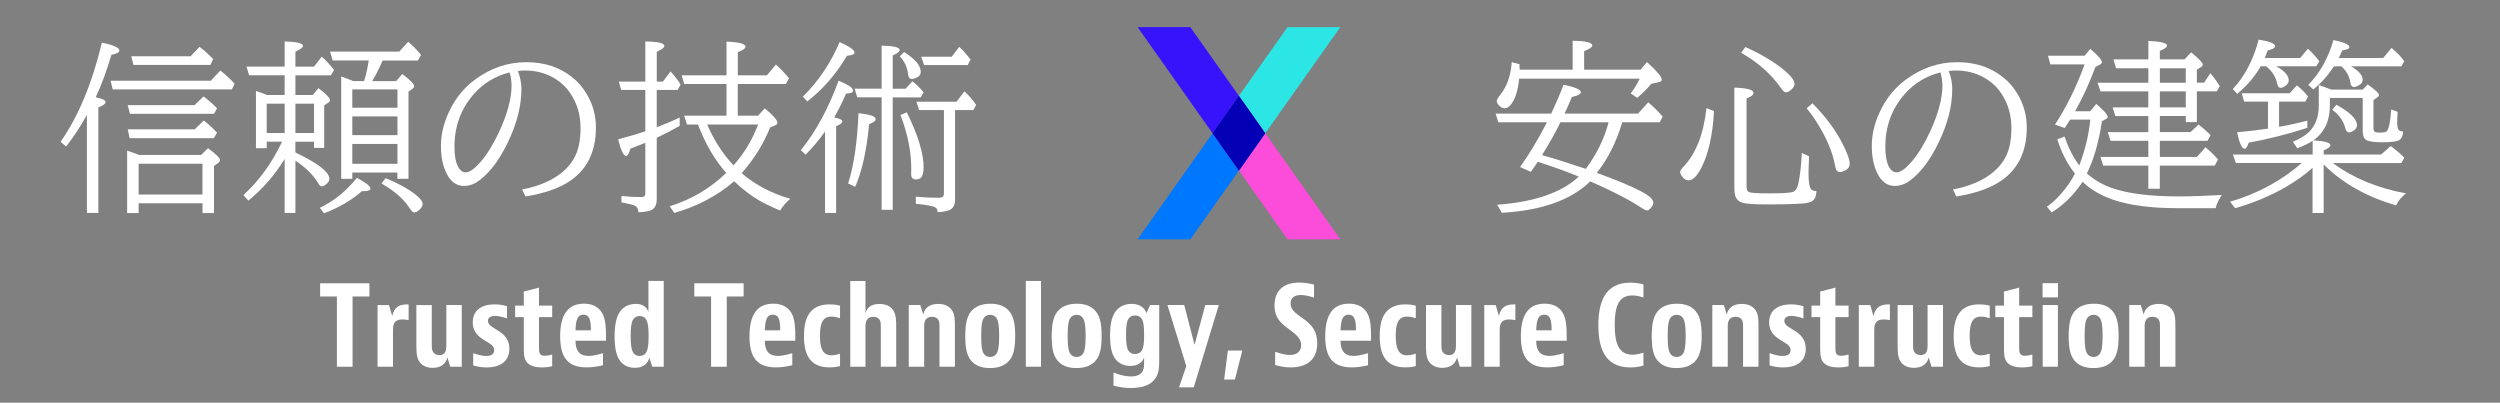 <?xml version="1.0" encoding="UTF-8"?>
<svg xmlns="http://www.w3.org/2000/svg" version="1.1" viewBox="0 0 811 130.62">
  <rect x="0" y="0" width="811" height="130.62" fill="#808080" stroke="none"/>
  <defs>
    <style>
      .cls-1 {
        fill: #0400b5;
      }

      .cls-2 {
        fill: #2ce5e5;
      }

      .cls-3 {
        fill: #3613fa;
      }

      .cls-4 {
        fill: #fff;
      }

      .cls-5 {
        fill: #fc4cda;
      }

      .cls-6 {
        fill: #07f;
      }
    </style>
  </defs>
  <!-- Generator: Adobe Illustrator 28.7.1, SVG Export Plug-In . SVG Version: 1.2.0 Build 142)  -->
  <g>
    <g id="_レイヤー_1" data-name="レイヤー_1">
      <g>
        <path class="cls-5" d="M434.78,77.64l-24.32-34.43-8.55,12.11,15.77,22.32h17.11-.02Z"/>
        <path class="cls-6" d="M369.03,77.64h17.11l15.77-22.32-8.55-12.11-24.32,34.43h-.02Z"/>
        <path class="cls-3" d="M393.35,43.21l8.55,12.11,8.55-12.11-8.55-12.11-8.55,12.11Z"/>
        <path class="cls-2" d="M417.67,8.8l-15.77,22.32,8.55,12.11,24.34-34.43h-17.11Z"/>
        <path class="cls-3" d="M386.14,8.8h-17.11l24.32,34.43,8.55-12.11-15.77-22.32h.02Z"/>
        <path class="cls-1" d="M410.46,43.21l-8.55-12.11-8.55,12.11,8.55,12.11,8.55-12.11Z"/>
      </g>
      <g>
        <path class="cls-4" d="M31.06,31.55c2.13.43,3.19.96,3.19,1.58,0,.53-.78,1.09-2.34,1.7v34.25h-3.72v-31.79c-2.03,3.67-4.28,7.09-6.74,10.25l-1.79-1.55c5.8-8.3,10.26-19.02,13.39-32.17,3.79.8,5.68,1.66,5.68,2.58,0,.57-.86,1.03-2.58,1.38-1.56,5.27-3.26,9.86-5.1,13.77ZM68.38,26.19l3.11-3.31c1.74,1.39,3.28,2.81,4.63,4.28l-.91,1.85h-38.64l-.7-2.81h32.52ZM44.97,65.92v3.19h-3.72v-20.24c1.25.41,2.53.87,3.84,1.38h20.16l2.23-2.17c2.6,1.91,3.9,3.19,3.9,3.84,0,.33-.22.65-.64.97l-1.32.97v15.26h-3.72v-3.19h-20.71ZM63.11,34.1l2.93-2.81c1.48,1.09,2.94,2.37,4.37,3.84l-1,1.79h-27.25l-.73-2.81h21.68ZM63.17,41.95l2.93-2.87c1.29.96,2.72,2.28,4.31,3.96l-1.05,1.79h-27.3l-.62-2.87h21.74ZM61.85,18.25l2.87-3.05c1.45,1.07,2.92,2.39,4.42,3.96l-.88,1.9h-24.96l-.73-2.81h19.28ZM44.97,63.1h20.71v-9.99h-20.71v9.99Z"/>
        <path class="cls-4" d="M92.35,51.53c-3.16,5.2-7.09,9.72-11.78,13.56l-1.61-1.79c5.16-4.75,9.34-10.53,12.54-17.34h-4.98v2.11h-3.49v-18.57c.7.22,1.68.57,2.93,1.05l.67.26h5.71v-6.39h-11.54l-.82-2.81h12.36v-8.17c3.96.12,5.95.6,5.95,1.44,0,.51-.82,1.13-2.46,1.88v4.86h6.04l2.52-3.25c1.43,1.29,2.75,2.73,3.98,4.34l-1.03,1.73h-11.51v6.39h5.62l1.85-2.23c2.5,1.88,3.75,3.18,3.75,3.93,0,.29-.17.55-.5.76l-1.38.88v13.8h-3.31v-1.99h-6.04v3.49c7.34,3.5,11.02,6.34,11.02,8.53,0,.61-.32,1.18-.97,1.73-.59.49-1.07.73-1.46.73s-.76-.3-1.11-.91c-1.56-2.66-4.05-5.14-7.47-7.44v16.96h-3.49v-17.52ZM92.35,43.15v-9.52h-5.83v9.52h5.83ZM95.83,43.15h6.04v-9.52h-6.04v9.52ZM103.74,67.41c4.51-2.11,8.53-5.35,12.04-9.73,2.93,1.56,4.39,2.72,4.39,3.49,0,.57-.77.85-2.31.85-.08,0-.22,0-.44-.03-3.26,2.91-7.36,5.31-12.3,7.21l-1.38-1.79ZM114.29,55.96v2.05h-3.6V24.81l.64.23c1.02.35,2.09.77,3.22,1.26h3.57c.66-2.15,1.16-4.38,1.49-6.68h-11.69l-.85-2.87h22.44l2.9-3.19c1.33,1.07,2.72,2.5,4.19,4.28l-1.03,1.79h-11.46c-.92,2.23-2.04,4.45-3.37,6.68h7.76l2.02-2.29c2.54,1.91,3.81,3.22,3.81,3.93,0,.31-.19.61-.56.88l-1.26.91v28.27h-3.6v-2.05h-14.65ZM114.29,34.95h14.65v-5.95h-14.65v5.95ZM114.29,43.83h14.65v-6.06h-14.65v6.06ZM114.29,53.14h14.65v-6.45h-14.65v6.45ZM125.1,57.8c3.96,1.6,7.15,3.34,9.55,5.21,1.64,1.29,2.46,2.34,2.46,3.16,0,.59-.36,1.22-1.08,1.9-.63.57-1.17.85-1.64.85-.43,0-.96-.5-1.58-1.49-1.86-2.89-4.88-5.53-9.08-7.91l1.38-1.73Z"/>
        <path class="cls-4" d="M169.37,61.46c5.59-1.07,10-3,13.24-5.77,2.66-2.27,4.35-5.01,5.1-8.23.41-1.74.62-3.73.62-5.98,0-4.18-1.1-7.92-3.31-11.22-1.46-2.17-3.38-3.9-5.74-5.19-2.66-1.46-5.64-2.2-8.94-2.2-.84,0-1.62.06-2.34.18.76,1.86,1.14,3.81,1.14,5.86,0,5.51-1.49,11.33-4.48,17.46-2.68,5.53-5.72,9.57-9.14,12.13-1.6,1.21-3.27,1.82-5.01,1.82-2.42,0-4.31-1.36-5.65-4.07-1.21-2.42-1.82-5.39-1.82-8.91,0-4.16,1.12-8.35,3.37-12.57,1.88-3.53,4.37-6.46,7.47-8.79,5.18-3.87,10.78-5.8,16.82-5.8s10.89,1.64,14.97,4.92c1.8,1.43,3.31,3.16,4.54,5.21,2.07,3.4,3.11,7.07,3.11,11.02,0,7.73-2.77,13.51-8.32,17.31-3.5,2.4-8.34,4.1-14.53,5.1l-1.08-2.29ZM165.3,23.49c-4.59,1.15-8.43,3.47-11.51,6.94-4.24,4.77-6.36,10.49-6.36,17.17,0,2.7.34,4.77,1.03,6.21.68,1.41,1.55,2.11,2.61,2.11,1.25,0,2.87-1.14,4.86-3.43,2.09-2.4,4.1-5.68,6.04-9.84,2.66-5.78,3.98-10.74,3.98-14.88,0-1.43-.22-2.85-.64-4.28Z"/>
        <path class="cls-4" d="M213.05,29.18v12.07c2.34-.84,4.82-1.88,7.44-3.13v2.7c-2.19,1.27-4.67,2.56-7.44,3.87v19.92c0,2.19-.9,3.48-2.7,3.87-1.19.25-2.28.38-3.25.38-.02-1.15-.52-1.91-1.49-2.29-.61-.23-1.94-.54-4.01-.91v-2.08c2.25.23,4.37.35,6.36.35.7,0,1.13-.19,1.29-.56.06-.18.09-.43.09-.76v-16.29c-2.03.84-3.65,1.48-4.86,1.93-.41,1.56-.87,2.34-1.38,2.34-.82,0-1.68-1.8-2.58-5.39,3.05-.8,5.99-1.67,8.82-2.61v-13.42h-7.85l-.73-2.7h8.58v-13.01c4.12.04,6.18.52,6.18,1.44,0,.53-.82,1.16-2.46,1.9v9.67h1.99l2.46-3.31c1.43,1.56,2.52,2.99,3.28,4.28l-.97,1.73h-6.77ZM240.59,56.19c4.41,3.77,9.68,6.54,15.79,8.32-1.25,1-2.35,2.26-3.31,3.78-2.83-1.19-5.08-2.27-6.74-3.22-2.85-1.7-5.58-3.79-8.17-6.27-5.43,4.69-11.9,8.12-19.42,10.28l-1.49-2.17c6.89-2.11,13.01-5.71,18.34-10.81-3.69-4.16-6.75-9.39-9.17-15.7h-3.57l-.91-2.87h13.74v-10.28h-13.74l-.79-2.81h14.53v-10.93c4.1.14,6.15.69,6.15,1.67,0,.53-.83,1.11-2.49,1.76v7.5h9.43l2.93-3.49c1.11.96,2.27,2.12,3.46,3.49.31.35.58.65.79.91l-1,1.9h-15.62v10.28h6.59l2.17-2.4c2.73,2.29,4.1,3.85,4.1,4.69,0,.35-.22.63-.67.82l-1.7.73c-2.15,5.35-5.23,10.29-9.23,14.82ZM237.95,53.64c3.46-3.89,6.11-8.3,7.97-13.24h-16.52c2.27,5.18,5.12,9.59,8.55,13.24Z"/>
        <path class="cls-4" d="M270.59,38.08c1.78.35,2.67.79,2.67,1.32,0,.47-.67.99-2.02,1.55v28.12h-3.6v-26.4c-1.97,2.77-4.07,5.27-6.3,7.5l-1.55-1.44c4.86-6.02,8.95-13.54,12.25-22.56,3.14,1.29,4.72,2.37,4.72,3.25,0,.59-.77.9-2.31.94-1.13,2.68-2.41,5.24-3.84,7.71ZM260.45,31.35c5-4.9,8.97-10.8,11.92-17.7,3.22,1.43,4.83,2.56,4.83,3.4,0,.57-.81.91-2.43,1.03-3.52,5.94-7.81,10.88-12.89,14.82l-1.44-1.55ZM275.13,59.53c1.86-5.8,2.98-13.4,3.37-22.79,3.71.35,5.57,1,5.57,1.93,0,.55-.71,1.08-2.14,1.61-.78,8.52-2.29,15.29-4.51,20.33l-2.29-1.08ZM286,31.58h-7.91l-.85-2.81h8.76v-13.97c3.91.08,5.86.56,5.86,1.44,0,.51-.75,1.08-2.26,1.73v10.81h4.19l2.17-2.4c1.29.94,2.51,2.14,3.66,3.6l-.97,1.61h-9.05v36.47h-3.6V31.58ZM293.27,16.87c3.61,2.27,5.42,4.41,5.42,6.45,0,.8-.4,1.4-1.2,1.79-.68.33-1.27.5-1.76.5-.66,0-1.04-.49-1.14-1.46-.22-2.25-1.11-4.21-2.7-5.89l1.38-1.38ZM294.17,36.44c3.63,7.38,5.45,13.33,5.45,17.84,0,1.64-.29,2.76-.88,3.37-.35.37-.91.56-1.67.56-1,0-1.49-.59-1.49-1.76,0-.37,0-.84.03-1.41v-.35c0-5.47-1.16-11.27-3.49-17.4l2.05-.85ZM309.82,35.71v29.06c0,1.76-.63,2.89-1.88,3.4-1,.41-2.26.62-3.78.62,0-.74-.27-1.26-.82-1.55-.74-.41-2.82-.79-6.24-1.14v-2.29c2.46.23,4.89.35,7.29.35.92,0,1.47-.2,1.67-.59.1-.21.15-.6.15-1.14v-26.72h-8.03l-.91-2.7h13.01l2.58-3.37c1.41,1.29,2.68,2.75,3.81,4.39l-.91,1.67h-5.95ZM308.73,18.4l2.46-3.19c1.13,1.05,2.21,2.24,3.22,3.54l.44.56-.91,1.79h-14.15l-.97-2.7h9.9Z"/>
      </g>
      <g>
        <path class="cls-4" d="M119.84,91.9v4.28h-5.47v22.79h-5.08v-22.79h-5.44v-4.28h15.98Z"/>
        <path class="cls-4" d="M132.55,103.85s-1.08-.22-2.05-.22c-3.02,0-3.02,2.2-3.02,3.64v11.7h-5v-20.01h3.71l1.04,3.56c.65-2.95,2.34-3.78,4.97-3.78h.36v5.11Z"/>
        <path class="cls-4" d="M146.05,118.97l-.9-3.02c-.47,2.02-2.09,3.38-4.79,3.38-2.16,0-3.67-.9-4.46-2.23-.79-1.37-.83-3.13-.83-5.36v-12.78h5v12.81c0,.94,0,1.73.4,2.38.4.65,1.12,1.04,2.09,1.04,2.12,0,2.23-1.87,2.23-3.1v-13.14h5v20.01h-3.74Z"/>
        <path class="cls-4" d="M164.48,103.24h-.25s-1.94-.76-3.64-.76c-1.58,0-2.3.65-2.3,1.62,0,1.58,2.09,2.27,3.96,3.6,1.62,1.15,2.99,2.7,2.99,5.44,0,3.67-2.41,6.05-7.42,6.05-2.66,0-4.32-.68-4.32-.68v-3.89h.25s2.12.86,4,.86,2.56-.79,2.56-1.91c0-1.84-2.2-2.38-4.25-3.92-1.55-1.15-2.7-2.63-2.7-5.08,0-3.74,2.66-5.83,7.09-5.83,2.38,0,4.03.61,4.03.61v3.89Z"/>
        <path class="cls-4" d="M179.13,118.79s-1.3.4-3.31.4c-2.3,0-4.18-.54-5.11-1.94-.79-1.22-.79-2.77-.79-4.72v-9.65h-2.81v-3.74h2.81v-4.57l4.93-1.26v5.83h4.28v3.74h-4.28v9.68c0,.97,0,1.69.32,2.2.29.47.83.65,1.55.65,1.04,0,2.16-.36,2.16-.36h.25v3.74Z"/>
        <path class="cls-4" d="M195.62,118.46s-2.45.72-5.33.72c-3.13,0-5.22-.86-6.55-2.45-1.48-1.76-2.02-4.43-2.02-7.67,0-6.05,1.91-10.55,7.67-10.55,2.74,0,4.68,1.01,5.83,2.84,1.33,2.12,1.37,5.08,1.37,9.18h-9.9c0,3.2,1.26,4.93,4.21,4.93,2.05,0,4.46-.83,4.46-.83h.25v3.82ZM191.69,107.16c0-3.53-.54-5.08-2.41-5.08s-2.48,1.58-2.59,5.08h5Z"/>
        <path class="cls-4" d="M215.31,91.14v27.82h-3.71l-.94-2.92c-.54,2.09-2.2,3.28-4.72,3.28-1.87,0-3.6-.68-4.72-2.16-1.44-1.87-1.84-4.82-1.84-7.99,0-3.56.5-6.44,1.87-8.24,1.12-1.48,2.88-2.34,5-2.34s3.49.83,4.1,2.63v-10.08h4.93ZM205.38,103.67c-.65,1.04-.79,2.95-.79,5.29,0,2.88.22,4.39.79,5.36.43.72,1.15,1.15,2.12,1.15s1.69-.43,2.12-1.15c.58-.97.79-2.48.79-5.36,0-2.34-.14-4.25-.79-5.29-.4-.65-1.08-1.15-2.12-1.15s-1.73.5-2.12,1.15Z"/>
        <path class="cls-4" d="M241.23,91.9v4.28h-5.47v22.79h-5.08v-22.79h-5.44v-4.28h15.98Z"/>
        <path class="cls-4" d="M257.03,118.46s-2.45.72-5.33.72c-3.13,0-5.22-.86-6.55-2.45-1.48-1.76-2.02-4.43-2.02-7.67,0-6.05,1.91-10.55,7.67-10.55,2.74,0,4.68,1.01,5.83,2.84,1.33,2.12,1.37,5.08,1.37,9.18h-9.9c0,3.2,1.26,4.93,4.21,4.93,2.05,0,4.46-.83,4.46-.83h.25v3.82ZM253.11,107.16c0-3.53-.54-5.08-2.41-5.08s-2.48,1.58-2.59,5.08h5Z"/>
        <path class="cls-4" d="M272.51,118.75s-1.26.43-3.35.43c-6.44,0-8.35-4.14-8.35-10.15s1.91-10.29,8.35-10.29c2.05,0,3.35.43,3.35.43v4h-.25s-1.19-.47-2.52-.47c-2.84,0-3.74,2.12-3.74,6.23s.9,6.34,3.74,6.34c1.33,0,2.52-.5,2.52-.5h.25v4Z"/>
        <path class="cls-4" d="M280.76,91.14v10.48c.5-1.84,1.84-3.02,4.5-3.02s3.96,1.12,4.64,2.3c.79,1.37.83,3.06.83,5.33v12.74h-5v-12.78c0-.97.04-1.76-.36-2.41s-1.04-1.01-2.05-1.01c-2.34,0-2.56,1.87-2.56,3.06v13.14h-4.93v-27.82h4.93Z"/>
        <path class="cls-4" d="M298.54,98.95l.94,3.06c.5-2.23,2.23-3.42,4.86-3.42,2.45,0,3.89,1.01,4.64,2.3.79,1.37.79,3.06.79,5.33v12.74h-5v-12.78c0-.97.04-1.76-.36-2.41s-1.04-1.01-2.05-1.01c-2.34,0-2.56,1.87-2.56,3.06v13.14h-5v-20.01h3.74Z"/>
        <path class="cls-4" d="M327.56,116.77c-1.4,1.84-3.71,2.63-6.41,2.63-2.84,0-4.93-.86-6.26-2.59-1.3-1.66-1.76-4.07-1.76-7.77s.5-6.23,1.76-7.85c1.4-1.84,3.67-2.66,6.41-2.66s4.82.79,6.23,2.59c1.3,1.66,1.8,4.07,1.8,7.85s-.5,6.19-1.76,7.81ZM323.27,114.72c.61-.94.86-2.56.86-5.76s-.25-4.82-.86-5.76c-.43-.65-1.08-1.08-2.05-1.08s-1.66.43-2.09,1.08c-.61.94-.83,2.59-.83,5.8s.22,4.79.83,5.72c.43.65,1.12,1.08,2.09,1.08s1.62-.43,2.05-1.08Z"/>
        <path class="cls-4" d="M337.71,91.14v27.82h-4.93v-27.82h4.93Z"/>
        <path class="cls-4" d="M355.6,116.77c-1.4,1.84-3.71,2.63-6.41,2.63-2.84,0-4.93-.86-6.26-2.59-1.3-1.66-1.76-4.07-1.76-7.77s.5-6.23,1.76-7.85c1.4-1.84,3.67-2.66,6.41-2.66s4.82.79,6.23,2.59c1.3,1.66,1.8,4.07,1.8,7.85s-.5,6.19-1.76,7.81ZM351.32,114.72c.61-.94.86-2.56.86-5.76s-.25-4.82-.86-5.76c-.43-.65-1.08-1.08-2.05-1.08s-1.66.43-2.09,1.08c-.61.94-.83,2.59-.83,5.8s.22,4.79.83,5.72c.43.65,1.12,1.08,2.09,1.08s1.62-.43,2.05-1.08Z"/>
        <path class="cls-4" d="M376.05,98.95v17.49c0,2.2,0,4.18-.97,5.87-1.33,2.38-4.1,3.56-8.24,3.56-3.38,0-5.62-.79-5.62-.79v-4.18h.25s2.63,1.22,5.4,1.22c1.98,0,3.2-.65,3.78-1.66.5-.9.5-1.98.5-3.42v-1.08c-.61,1.73-2.12,2.74-4.46,2.74-2.05,0-3.89-.79-5.04-2.48-1.15-1.69-1.55-4.21-1.55-7.34s.36-5.9,1.8-7.85c1.12-1.51,2.84-2.45,5.18-2.45,2.48,0,4.07,1.04,4.86,2.99l1.15-2.63h2.95ZM370.36,113.78c.61-.94.79-2.45.79-5.15s-.18-4.28-.79-5.22c-.43-.68-1.19-1.08-2.16-1.08s-1.69.4-2.12,1.08c-.61.94-.79,2.48-.79,5.18s.18,4.25.79,5.18c.47.68,1.19,1.08,2.12,1.08s1.69-.4,2.16-1.08Z"/>
        <path class="cls-4" d="M387.25,125.66h-4.79l2.38-6.88-6.12-19.83h5.44l3.35,12.92,3.49-12.92h4.39l-8.14,26.71Z"/>
        <path class="cls-4" d="M403.01,113.71l-2.41,9.4h-3.49l1.22-9.4h4.68Z"/>
        <path class="cls-4" d="M426.27,96.47h-.25s-2.2-.76-4.07-.76c-2.16,0-3.28.97-3.28,2.7,0,2.59,2.45,3.64,4.79,5.47,2.16,1.69,3.85,3.67,3.85,7.45,0,5.29-3.31,7.85-8.57,7.85-2.95,0-5.08-.79-5.08-.79v-4.21h.25s2.45.97,4.54.97c2.3,0,3.64-1.15,3.64-3.17,0-2.7-2.45-3.96-5.08-6.05-1.83-1.48-3.56-3.17-3.56-6.84,0-4.72,2.81-7.42,8.03-7.42,2.56,0,4.79.65,4.79.65v4.14Z"/>
        <path class="cls-4" d="M443.8,118.46s-2.45.72-5.33.72c-3.13,0-5.22-.86-6.55-2.45-1.48-1.76-2.02-4.43-2.02-7.67,0-6.05,1.91-10.55,7.67-10.55,2.74,0,4.68,1.01,5.83,2.84,1.33,2.12,1.37,5.08,1.37,9.18h-9.9c0,3.2,1.26,4.93,4.21,4.93,2.05,0,4.46-.83,4.46-.83h.25v3.82ZM439.88,107.16c0-3.53-.54-5.08-2.41-5.08s-2.48,1.58-2.59,5.08h5Z"/>
        <path class="cls-4" d="M459.28,118.75s-1.26.43-3.35.43c-6.44,0-8.35-4.14-8.35-10.15s1.91-10.29,8.35-10.29c2.05,0,3.35.43,3.35.43v4h-.25s-1.19-.47-2.52-.47c-2.84,0-3.74,2.12-3.74,6.23s.9,6.34,3.74,6.34c1.33,0,2.52-.5,2.52-.5h.25v4Z"/>
        <path class="cls-4" d="M473.57,118.97l-.9-3.02c-.47,2.02-2.09,3.38-4.79,3.38-2.16,0-3.67-.9-4.46-2.23-.79-1.37-.83-3.13-.83-5.36v-12.78h5v12.81c0,.94,0,1.73.4,2.38.4.65,1.12,1.04,2.09,1.04,2.12,0,2.23-1.87,2.23-3.1v-13.14h5v20.01h-3.74Z"/>
        <path class="cls-4" d="M491.57,103.85s-1.08-.22-2.05-.22c-3.02,0-3.02,2.2-3.02,3.64v11.7h-5v-20.01h3.71l1.04,3.56c.65-2.95,2.34-3.78,4.97-3.78h.36v5.11Z"/>
        <path class="cls-4" d="M507.27,118.46s-2.45.72-5.33.72c-3.13,0-5.22-.86-6.55-2.45-1.48-1.76-2.02-4.43-2.02-7.67,0-6.05,1.91-10.55,7.67-10.55,2.74,0,4.68,1.01,5.83,2.84,1.33,2.12,1.37,5.08,1.37,9.18h-9.9c0,3.2,1.26,4.93,4.21,4.93,2.05,0,4.46-.83,4.46-.83h.25v3.82ZM503.35,107.16c0-3.53-.54-5.08-2.41-5.08s-2.48,1.58-2.59,5.08h5Z"/>
        <path class="cls-4" d="M533.12,118.61s-1.8.58-4.28.58c-8.24,0-10.33-6.3-10.33-13.68s2.09-13.82,10.37-13.82c2.45,0,4.25.58,4.25.58v4.18h-.25s-1.51-.61-3.35-.61c-4.32,0-5.72,3.38-5.72,9.54s1.4,9.68,5.76,9.68c1.8,0,3.31-.61,3.31-.61h.25v4.18Z"/>
        <path class="cls-4" d="M550.25,116.77c-1.4,1.84-3.71,2.63-6.41,2.63-2.84,0-4.93-.86-6.26-2.59-1.3-1.66-1.76-4.07-1.76-7.77s.5-6.23,1.76-7.85c1.4-1.84,3.67-2.66,6.41-2.66s4.82.79,6.23,2.59c1.3,1.66,1.8,4.07,1.8,7.85s-.5,6.19-1.76,7.81ZM545.97,114.72c.61-.94.86-2.56.86-5.76s-.25-4.82-.86-5.76c-.43-.65-1.08-1.08-2.05-1.08s-1.66.43-2.09,1.08c-.61.94-.83,2.59-.83,5.8s.22,4.79.83,5.72c.43.65,1.12,1.08,2.09,1.08s1.62-.43,2.05-1.08Z"/>
        <path class="cls-4" d="M559.22,98.95l.94,3.06c.5-2.23,2.23-3.42,4.86-3.42,2.45,0,3.89,1.01,4.64,2.3.79,1.37.79,3.06.79,5.33v12.74h-5v-12.78c0-.97.04-1.76-.36-2.41-.4-.65-1.04-1.01-2.05-1.01-2.34,0-2.56,1.87-2.56,3.06v13.14h-5v-20.01h3.74Z"/>
        <path class="cls-4" d="M585.03,103.24h-.25s-1.94-.76-3.64-.76c-1.58,0-2.3.65-2.3,1.62,0,1.58,2.09,2.27,3.96,3.6,1.62,1.15,2.99,2.7,2.99,5.44,0,3.67-2.41,6.05-7.42,6.05-2.66,0-4.32-.68-4.32-.68v-3.89h.25s2.12.86,4,.86,2.56-.79,2.56-1.91c0-1.84-2.2-2.38-4.25-3.92-1.55-1.15-2.7-2.63-2.7-5.08,0-3.74,2.66-5.83,7.09-5.83,2.38,0,4.03.61,4.03.61v3.89Z"/>
        <path class="cls-4" d="M599.68,118.79s-1.3.4-3.31.4c-2.3,0-4.18-.54-5.11-1.94-.79-1.22-.79-2.77-.79-4.72v-9.65h-2.81v-3.74h2.81v-4.57l4.93-1.26v5.83h4.28v3.74h-4.28v9.68c0,.97,0,1.69.32,2.2.29.47.83.65,1.55.65,1.04,0,2.16-.36,2.16-.36h.25v3.74Z"/>
        <path class="cls-4" d="M613.07,103.85s-1.08-.22-2.05-.22c-3.02,0-3.02,2.2-3.02,3.64v11.7h-5v-20.01h3.71l1.04,3.56c.65-2.95,2.34-3.78,4.97-3.78h.36v5.11Z"/>
        <path class="cls-4" d="M626.57,118.97l-.9-3.02c-.47,2.02-2.09,3.38-4.79,3.38-2.16,0-3.67-.9-4.46-2.23-.79-1.37-.83-3.13-.83-5.36v-12.78h5v12.81c0,.94,0,1.73.4,2.38.4.65,1.12,1.04,2.09,1.04,2.12,0,2.23-1.87,2.23-3.1v-13.14h5v20.01h-3.74Z"/>
        <path class="cls-4" d="M645.47,118.75s-1.26.43-3.35.43c-6.44,0-8.35-4.14-8.35-10.15s1.91-10.29,8.35-10.29c2.05,0,3.35.43,3.35.43v4h-.25s-1.19-.47-2.52-.47c-2.84,0-3.74,2.12-3.74,6.23s.9,6.34,3.74,6.34c1.33,0,2.52-.5,2.52-.5h.25v4Z"/>
        <path class="cls-4" d="M659.3,118.79s-1.3.4-3.31.4c-2.3,0-4.18-.54-5.11-1.94-.79-1.22-.79-2.77-.79-4.72v-9.65h-2.81v-3.74h2.81v-4.57l4.93-1.26v5.83h4.28v3.74h-4.28v9.68c0,.97,0,1.69.32,2.2.29.47.83.65,1.55.65,1.04,0,2.16-.36,2.16-.36h.25v3.74Z"/>
        <path class="cls-4" d="M667.61,91.86v4.61h-5v-4.61h5ZM667.58,98.95v20.01h-4.93v-20.01h4.93Z"/>
        <path class="cls-4" d="M685.51,116.77c-1.4,1.84-3.71,2.63-6.41,2.63-2.84,0-4.93-.86-6.26-2.59-1.3-1.66-1.76-4.07-1.76-7.77s.5-6.23,1.76-7.85c1.4-1.84,3.67-2.66,6.41-2.66s4.82.79,6.23,2.59c1.3,1.66,1.8,4.07,1.8,7.85s-.5,6.19-1.76,7.81ZM681.22,114.72c.61-.94.86-2.56.86-5.76s-.25-4.82-.86-5.76c-.43-.65-1.08-1.08-2.05-1.08s-1.66.43-2.09,1.08c-.61.94-.83,2.59-.83,5.8s.22,4.79.83,5.72c.43.65,1.12,1.08,2.09,1.08s1.62-.43,2.05-1.08Z"/>
        <path class="cls-4" d="M694.47,98.95l.94,3.06c.5-2.23,2.23-3.42,4.86-3.42,2.45,0,3.89,1.01,4.64,2.3.79,1.37.79,3.06.79,5.33v12.74h-5v-12.78c0-.97.04-1.76-.36-2.41-.4-.65-1.04-1.01-2.05-1.01-2.34,0-2.56,1.87-2.56,3.06v13.14h-5v-20.01h3.74Z"/>
      </g>
      <g>
        <path class="cls-4" d="M517.99,56.07c6.43,2.34,11.22,4.35,14.38,6.01,2.64,1.37,3.96,2.6,3.96,3.69,0,.47-.22.99-.67,1.55-.51.62-.97.94-1.38.94-.31,0-.79-.22-1.44-.64-4.24-2.79-9.89-5.72-16.96-8.79-6.19,6.05-15.75,9.45-28.68,10.2l-1.52-2.61c12.07-.88,20.9-3.93,26.48-9.14-3.85-1.56-7.78-3-11.81-4.31l-1.49-.5c-.29.49-1.04,1.58-2.26,3.28l-3.49-1.55c3.01-4.24,5.92-9.08,8.73-14.53h-15.79l-.85-2.81h18.02c1.66-3.57,3-6.7,4.01-9.38,3.75.78,5.62,1.6,5.62,2.46,0,.61-.98,1.11-2.93,1.52-.72,1.76-1.45,3.41-2.17,4.95l-.21.44h23.85l3.31-3.66c1.58,1.33,3.13,2.87,4.66,4.63l-.94,1.85h-12.16c-1.95,6.56-4.72,12.03-8.29,16.41ZM492.97,22.59h17.2v-9.35c4.24.04,6.36.54,6.36,1.49,0,.55-.88,1.16-2.64,1.85v6.01h18.31l2.08-2.46c3.2,2.91,4.8,4.8,4.8,5.68,0,.43-.32.71-.97.85l-2.46.53c-1.02,1.29-2.53,2.81-4.54,4.57l-2.11-1.44c1.09-1.45,2.07-3.05,2.93-4.8h-39.11c-.31,3.12-.96,5.56-1.93,7.29-.86,1.54-1.81,2.31-2.84,2.31-.63,0-1.25-.34-1.88-1.03-.41-.45-.62-.88-.62-1.29s.38-1.11,1.14-2.05c2.17-2.68,3.41-6.2,3.72-10.58l2.52.67c.02.66.03,1.24.03,1.73ZM514.42,54.78c3.53-4.71,6.01-9.75,7.41-15.12h-15.62c-1.64,3.36-3.63,6.91-5.98,10.66,3.65,1.02,8.38,2.5,14.18,4.45Z"/>
        <path class="cls-4" d="M553.56,35.07l2.46.97c-.41,7.77-1.8,13.94-4.16,18.49-1.37,2.66-2.74,3.98-4.13,3.98-.7,0-1.34-.35-1.9-1.05-.53-.66-.79-1.18-.79-1.55,0-.45.3-1,.91-1.64,4.16-4.28,6.7-10.67,7.62-19.19ZM586.87,50.71c-.12,2.42-.18,4.24-.18,5.45,0,2.62.23,4.3.7,5.04.33.53.96.79,1.88.79-.06,1.62-.53,2.71-1.41,3.25-.64.41-1.63.66-2.96.76-2.75.21-6.41.32-10.96.32s-7.29-.17-8.5-.5c-1.35-.37-2.2-1.17-2.55-2.4-.18-.6-.26-1.4-.26-2.37V28.42c4.14.14,6.21.71,6.21,1.73,0,.59-.75,1.18-2.26,1.79v28.39c0,1.07.24,1.73.73,1.96.6.29,2.75.44,6.45.44,4.16,0,6.74-.15,7.73-.44.92-.27,1.54-1.16,1.88-2.67.55-2.48.93-5.82,1.14-10.02l2.34,1.11ZM566.21,15.26c5.2,2.34,9.42,4.87,12.69,7.59,2.17,1.84,3.25,3.31,3.25,4.42,0,.53-.29,1.07-.88,1.64-.74.7-1.36,1.05-1.85,1.05s-.97-.38-1.49-1.14c-3.26-4.71-7.63-8.6-13.1-11.69l1.38-1.88ZM587.95,33.51c4.49,4.51,7.89,9.17,10.2,13.97,1.27,2.62,1.9,4.48,1.9,5.6,0,1.02-.52,1.77-1.55,2.26-.66.31-1.21.47-1.64.47-.61,0-1.04-.31-1.29-.94-.06-.16-.21-.79-.44-1.9-.76-3.81-2.51-7.96-5.24-12.45-1.07-1.78-2.34-3.57-3.81-5.39l1.88-1.61Z"/>
        <path class="cls-4" d="M633.54,61.46c5.58-1.07,10-3,13.24-5.77,2.66-2.27,4.35-5.01,5.1-8.23.41-1.74.62-3.73.62-5.98,0-4.18-1.1-7.92-3.31-11.22-1.46-2.17-3.38-3.9-5.74-5.19-2.66-1.46-5.64-2.2-8.94-2.2-.84,0-1.62.06-2.34.18.76,1.86,1.14,3.81,1.14,5.86,0,5.51-1.49,11.33-4.48,17.46-2.68,5.53-5.72,9.57-9.14,12.13-1.6,1.21-3.27,1.82-5.01,1.82-2.42,0-4.31-1.36-5.65-4.07-1.21-2.42-1.82-5.39-1.82-8.91,0-4.16,1.12-8.35,3.37-12.57,1.88-3.53,4.37-6.46,7.47-8.79,5.17-3.87,10.78-5.8,16.82-5.8s10.89,1.64,14.97,4.92c1.8,1.43,3.31,3.16,4.54,5.21,2.07,3.4,3.11,7.07,3.11,11.02,0,7.73-2.77,13.51-8.32,17.31-3.5,2.4-8.34,4.1-14.53,5.1l-1.08-2.29ZM629.47,23.49c-4.59,1.15-8.43,3.47-11.51,6.94-4.24,4.77-6.36,10.49-6.36,17.17,0,2.7.34,4.77,1.03,6.21.68,1.41,1.55,2.11,2.61,2.11,1.25,0,2.87-1.14,4.86-3.43,2.09-2.4,4.1-5.68,6.04-9.84,2.66-5.78,3.98-10.74,3.98-14.88,0-1.43-.22-2.85-.64-4.28Z"/>
        <path class="cls-4" d="M675.58,58.97c-.14.2-.31.46-.53.79-2.71,3.89-5.88,6.93-9.49,9.14l-1.55-1.85c1.6-1.07,3.22-2.57,4.86-4.48,1.76-2.07,3.17-4.15,4.25-6.24-2.44-3.09-4.36-6.8-5.74-11.13l2.34-.91c1.33,3.81,2.93,6.93,4.8,9.38,1.91-5.04,3.11-10,3.57-14.88h-6.53c-.45.72-1.04,1.64-1.79,2.75l-3.13-1.14c3.73-5.66,6.93-12.17,9.61-19.51h-11.1l-.79-2.81h11.89l1.85-2.23c2.5,2.17,3.75,3.59,3.75,4.28,0,.33-.21.61-.62.82l-1.49.79c-1.89,5.14-4.09,9.92-6.59,14.36h4.89l1.99-2.4c2.48,2.15,3.72,3.54,3.72,4.19,0,.25-.17.48-.5.67l-1.38.76c-1,6.74-2.63,12.39-4.89,16.96,2.52,2.19,5.34,3.8,8.47,4.83,5.14,1.74,12.29,2.61,21.45,2.61,3.81,0,8.43-.16,13.86-.47-.94,1.35-1.61,2.77-2.02,4.28h-12.42c-8.54,0-15.46-.91-20.77-2.72-4-1.37-7.32-3.31-9.96-5.83ZM696.94,29.65h-15.53l-.97-2.81h16.49v-4.69h-10.49l-.85-2.87h11.34v-6.01c4.04.2,6.06.7,6.06,1.52,0,.51-.78,1.08-2.34,1.73v2.75h8l2.14-2.29c2.52,2.03,3.78,3.35,3.78,3.96,0,.29-.18.56-.53.79l-1.38.88v4.22h2.34l2.05-3.08c1,1.13,2.01,2.54,3.05,4.22l-.97,1.67h-6.47v9.99h-3.6v-1.99h-8.41v5.21h9.96l2.58-2.46c1.13.86,2.44,2,3.93,3.43l-1.03,1.85h-15.44v5.24h12.01l2.81-3.13c1.74,1.48,3.09,2.81,4.04,3.98l-1.03,1.96h-17.84v7.5h-3.72v-7.5h-14.65l-.88-2.81h15.53v-5.24h-12.25l-.91-2.81h13.15v-5.21h-10.69l-.88-2.81h11.57v-5.19ZM700.66,26.83h8.41v-4.69h-8.41v4.69ZM700.66,29.65v5.19h8.41v-5.19h-8.41Z"/>
        <path class="cls-4" d="M746.71,52.88h-21.39l-.97-2.75h25.87v-4.45c-1.25.84-2.91,1.64-4.98,2.4l-1.44-2.08c2.32-.96,4.1-2.05,5.33-3.28,2.05-2.09,3.08-4.92,3.08-8.5v-6.65c.98.31,2.32.81,4.04,1.49h10.22l1.61-1.67c2.44,1.72,3.66,2.86,3.66,3.43,0,.25-.18.51-.53.76l-1.26.91v8.94c0,.72.17,1.18.5,1.38.25.14.8.21,1.64.21,1.15,0,1.88-.15,2.17-.44.66-.62,1.15-2.99,1.46-7.09l2.08.79c-.1,1.31-.15,2.37-.15,3.19,0,1.15.12,1.97.35,2.46.21.47.66.7,1.35.7h.21c-.04,1.64-.62,2.66-1.76,3.05-.9.31-2.64.47-5.21.47s-4.39-.28-5.16-.85c-.64-.47-.97-1.44-.97-2.9v-10.63h-10.66v2.52c0,4.98-1.79,8.73-5.36,11.25,3.69.2,5.54.72,5.54,1.58,0,.51-.72,1.05-2.17,1.64v1.38h18.6l3.13-2.75c1.74,1.27,3.21,2.53,4.42,3.78l-.97,1.73h-22.21c6.48,4.82,14.39,8.11,23.73,9.84-1.45,1.09-2.53,2.39-3.25,3.9-9.63-2.83-17.45-7.27-23.47-13.3v15.76h-3.6v-14.65c-2.29,2.09-5.15,4.14-8.58,6.15-5.04,2.93-10.56,5.24-16.55,6.94l-1.61-2.11c8.85-2.58,16.59-6.76,23.23-12.54ZM734.7,18.81h11.46l2.52-2.99c1.27,1.09,2.51,2.45,3.72,4.07l-1.03,1.61h-12.98c2.71,1.48,4.07,3.01,4.07,4.57,0,.72-.41,1.36-1.23,1.9-.55.35-1.03.53-1.44.53-.53,0-.89-.46-1.08-1.38-.43-2.17-1.62-4.04-3.57-5.62h-1.76c-1.93,3.34-4.47,6.32-7.62,8.94l-1.44-1.55c3.89-4.16,6.68-9.5,8.38-16.03,3.57.55,5.36,1.26,5.36,2.14,0,.53-.8.98-2.4,1.35-.27.74-.6,1.56-.97,2.46ZM735.73,41.75v-8.79h-7.73l-.79-2.7h15.56l2.34-2.58c1.37,1.11,2.58,2.33,3.63,3.66l-.88,1.61h-8.53v8.2c3.01-.53,6.06-1.2,9.17-2.02v2.34c-6.45,2.09-12.78,3.69-19.01,4.8-.45,1.33-.9,1.99-1.35,1.99-.86,0-1.67-1.79-2.43-5.36,3.36-.29,6.7-.68,10.02-1.17ZM758.7,18.81h14.41l2.7-3.25c1.66,1.35,3.04,2.77,4.13,4.28l-.91,1.67h-16.32c2.5,1.48,3.75,2.95,3.75,4.39,0,.7-.42,1.3-1.26,1.79-.63.35-1.15.53-1.58.53-.63,0-1.01-.46-1.14-1.38-.29-2.01-1.26-3.79-2.9-5.33h-2.43c-1.92,2.93-4.15,5.43-6.71,7.5l-1.64-1.49c3.73-3.75,6.46-8.59,8.17-14.53,3.44.7,5.16,1.46,5.16,2.29,0,.49-.76.85-2.29,1.08-.41.94-.79,1.76-1.14,2.46ZM757.93,33.98c4.45,2.46,6.68,4.67,6.68,6.62,0,.72-.37,1.32-1.11,1.79-.57.37-1.05.56-1.46.56-.59,0-1-.47-1.23-1.41-.59-2.3-1.99-4.29-4.22-5.95l1.35-1.61Z"/>
      </g>
    </g>
  </g>
</svg>